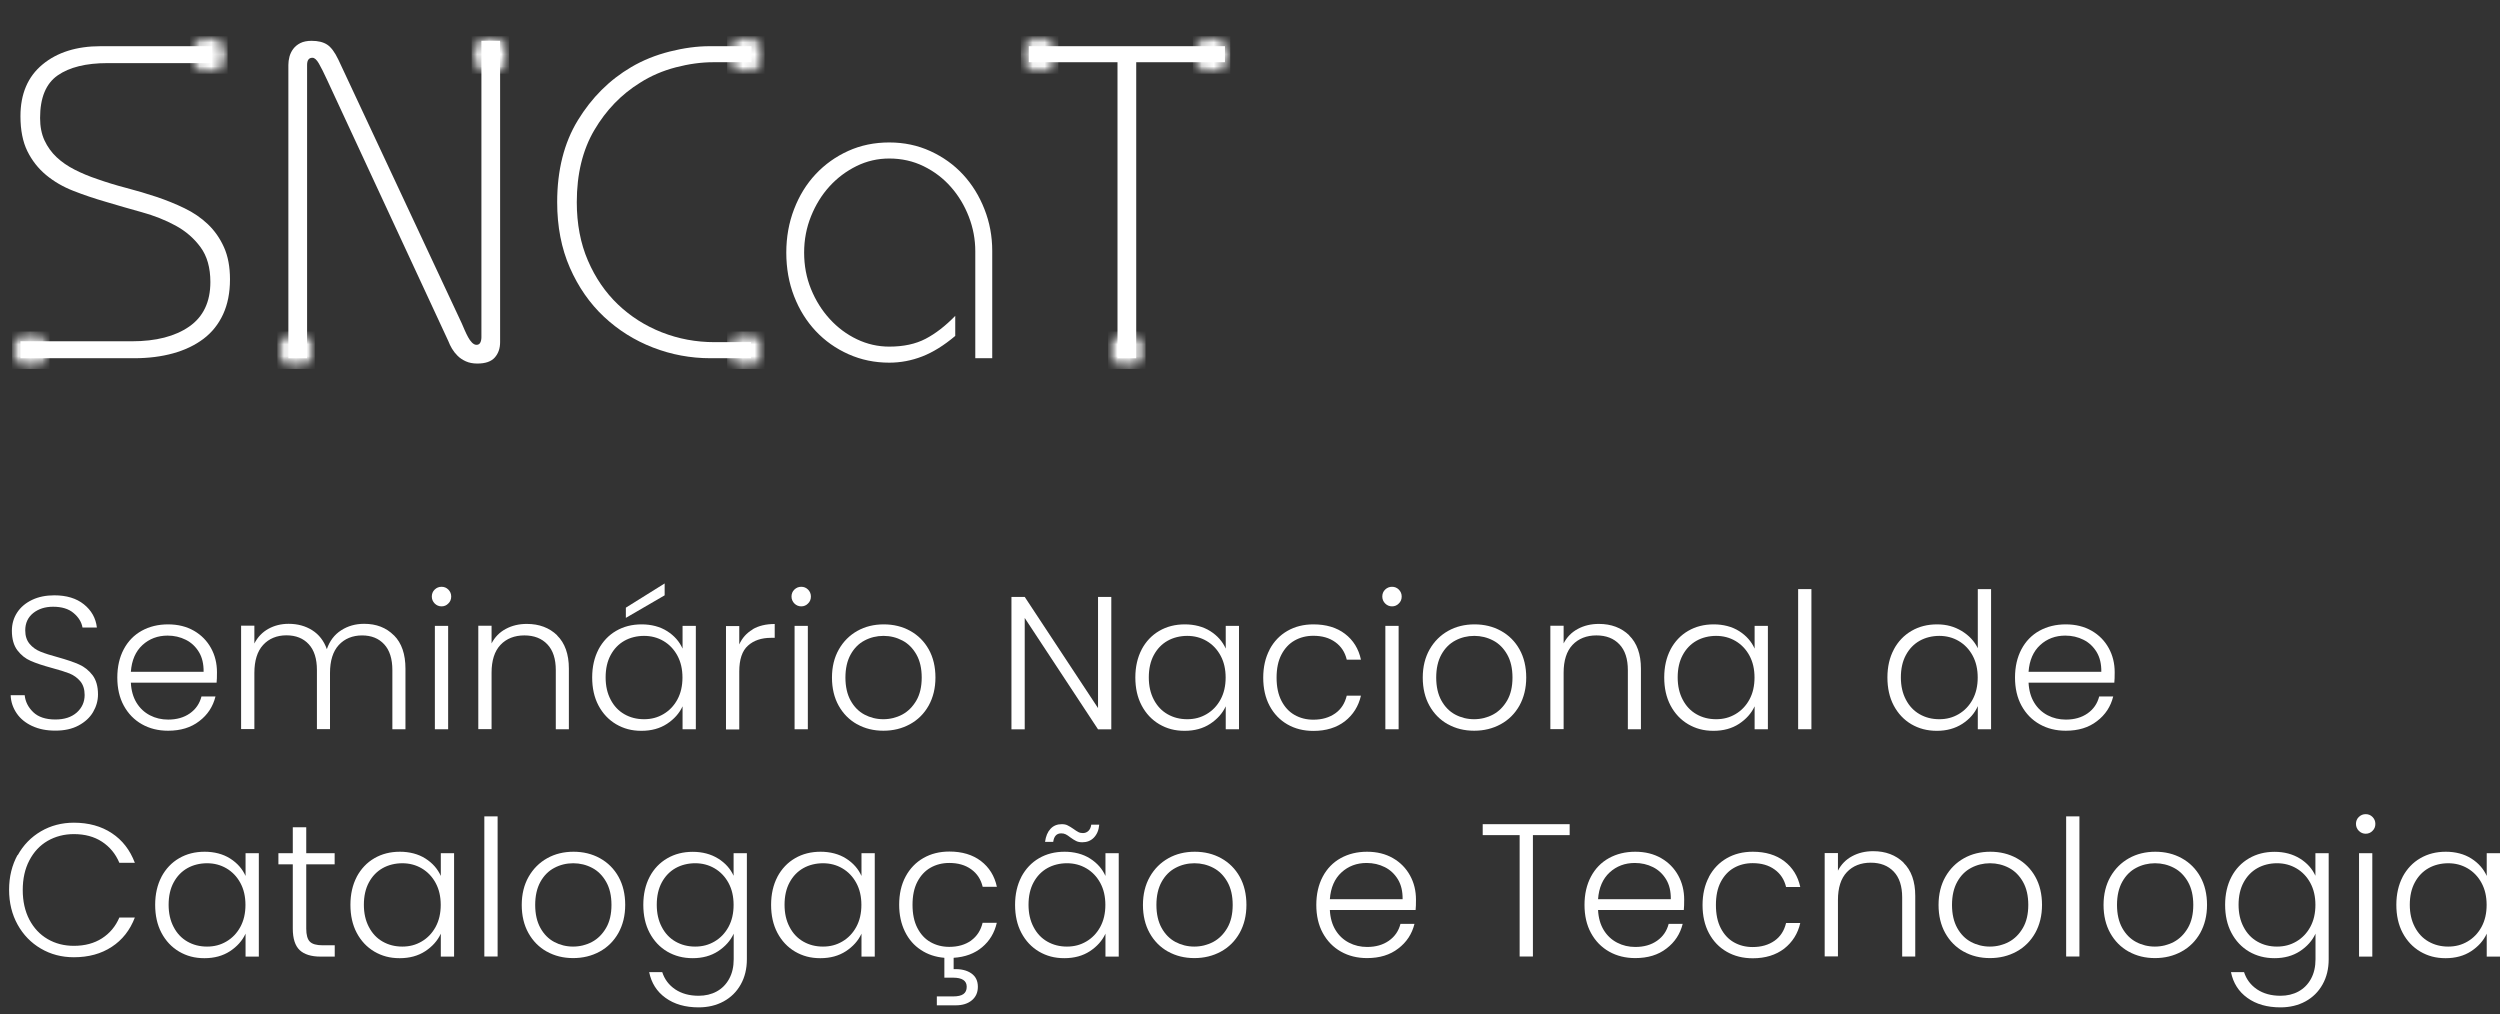 <svg width="207" height="84" viewBox="0 0 207 84" fill="none" xmlns="http://www.w3.org/2000/svg">
<rect x="0" y="0" width="207" height="84" fill="#333333" stroke="none"/>
<path d="M17.567 3.825V5.226H8.892C7.121 5.226 5.75 5.565 4.777 6.242C3.804 6.918 3.319 8.093 3.319 9.767C3.319 10.481 3.441 11.102 3.687 11.63C3.934 12.159 4.267 12.621 4.686 13.015C5.104 13.409 5.602 13.753 6.18 14.047C6.758 14.342 7.379 14.601 8.043 14.823C8.806 15.094 9.612 15.34 10.46 15.562C11.309 15.783 12.139 16.029 12.951 16.299C13.764 16.571 14.54 16.885 15.277 17.242C16.015 17.598 16.662 18.041 17.216 18.569C17.77 19.098 18.213 19.732 18.545 20.47C18.877 21.209 19.043 22.095 19.043 23.128C19.043 24.235 18.852 25.201 18.471 26.026C18.09 26.85 17.549 27.527 16.847 28.057C16.146 28.585 15.309 28.985 14.336 29.256C13.365 29.526 12.289 29.661 11.108 29.661H1.694V28.258H10.923C12.916 28.258 14.496 27.852 15.666 27.04C16.834 26.229 17.419 24.998 17.419 23.35C17.419 22.169 17.148 21.209 16.606 20.47C16.066 19.732 15.376 19.135 14.54 18.681C13.703 18.225 12.773 17.856 11.752 17.573C10.731 17.29 9.729 17.001 8.745 16.706C7.809 16.435 6.917 16.134 6.069 15.801C5.22 15.469 4.469 15.033 3.817 14.492C3.166 13.95 2.649 13.292 2.266 12.517C1.885 11.742 1.694 10.776 1.694 9.62C1.694 7.773 2.303 6.346 3.522 5.337C4.74 4.329 6.346 3.825 8.338 3.825H17.567Z" fill="white"/>
<path d="M38.236 26.78C38.309 26.954 38.389 27.138 38.475 27.334C38.561 27.531 38.654 27.722 38.752 27.906C38.851 28.091 38.961 28.245 39.083 28.369C39.206 28.491 39.33 28.552 39.454 28.552C39.601 28.552 39.705 28.491 39.767 28.369C39.829 28.245 39.861 28.097 39.861 27.924V3.38H41.409V28.331C41.409 28.848 41.261 29.273 40.966 29.604C40.671 29.936 40.192 30.102 39.528 30.102C39.158 30.102 38.838 30.04 38.567 29.917C38.297 29.795 38.07 29.642 37.886 29.457C37.701 29.273 37.547 29.076 37.423 28.867C37.299 28.657 37.201 28.454 37.128 28.257L27.089 6.628C26.818 6.038 26.59 5.584 26.405 5.263C26.221 4.943 26.042 4.783 25.872 4.783C25.575 4.783 25.427 4.981 25.427 5.375V29.66H23.877V5.375C23.877 5.153 23.907 4.925 23.968 4.691C24.031 4.458 24.136 4.242 24.283 4.046C24.431 3.849 24.627 3.689 24.873 3.565C25.12 3.442 25.428 3.38 25.798 3.38C26.338 3.38 26.768 3.485 27.089 3.695C27.409 3.904 27.717 4.315 28.012 4.93L38.236 26.78Z" fill="white"/>
<path d="M62.225 3.825V5.152H59.053C58.069 5.152 57.035 5.294 55.952 5.576C54.87 5.86 53.885 6.284 52.999 6.85C51.449 7.81 50.187 9.115 49.215 10.764C48.244 12.412 47.758 14.405 47.758 16.742C47.758 18.538 48.065 20.15 48.681 21.578C49.296 23.005 50.126 24.216 51.172 25.213C52.217 26.209 53.429 26.979 54.806 27.52C56.185 28.061 57.637 28.331 59.163 28.331H62.19V29.661H58.83C57.181 29.661 55.594 29.366 54.069 28.776C52.544 28.185 51.191 27.336 50.01 26.229C48.829 25.121 47.888 23.767 47.186 22.168C46.485 20.568 46.134 18.76 46.134 16.742C46.134 14.085 46.706 11.822 47.85 9.953C48.994 8.082 50.464 6.617 52.262 5.559C53.221 4.993 54.284 4.562 55.452 4.267C56.621 3.972 57.722 3.825 58.756 3.825H62.225Z" fill="white"/>
<path d="M82.157 29.66H80.754V20.803C80.754 19.819 80.575 18.865 80.218 17.943C79.862 17.02 79.37 16.202 78.741 15.488C78.114 14.773 77.364 14.201 76.49 13.77C75.617 13.34 74.663 13.125 73.63 13.125C72.671 13.125 71.767 13.334 70.918 13.752C70.069 14.171 69.324 14.731 68.684 15.432C68.045 16.134 67.535 16.958 67.154 17.905C66.772 18.852 66.582 19.855 66.582 20.912C66.582 21.995 66.772 23.004 67.154 23.939C67.535 24.875 68.051 25.699 68.702 26.412C69.354 27.126 70.105 27.686 70.954 28.092C71.803 28.497 72.695 28.7 73.63 28.7C74.811 28.7 75.813 28.485 76.637 28.054C77.462 27.624 78.281 26.99 79.094 26.153V27.815C78.159 28.603 77.248 29.169 76.362 29.513C75.476 29.857 74.565 30.029 73.63 30.029C72.425 30.029 71.299 29.795 70.252 29.327C69.207 28.86 68.303 28.221 67.54 27.409C66.777 26.597 66.181 25.638 65.751 24.531C65.32 23.423 65.105 22.217 65.105 20.912C65.105 19.633 65.32 18.434 65.751 17.316C66.181 16.196 66.777 15.23 67.54 14.418C68.303 13.605 69.201 12.965 70.234 12.497C71.268 12.029 72.4 11.795 73.63 11.795C74.86 11.795 75.998 12.036 77.043 12.517C78.09 12.997 78.989 13.642 79.74 14.454C80.49 15.266 81.081 16.22 81.511 17.316C81.942 18.41 82.157 19.56 82.157 20.765V29.66Z" fill="white"/>
<path d="M101.425 3.825V5.152H94.079V29.661H92.529V5.152H85.184V3.825H101.425Z" fill="white"/>
<mask id="mask0_517_2627" style="mask-type:luminance" maskUnits="userSpaceOnUse" x="15" y="3" width="4" height="4">
<path d="M15.744 3H18.846V6.102H15.744V3Z" fill="white"/>
</mask>
<g mask="url(#mask0_517_2627)">
<mask id="mask1_517_2627" style="mask-type:luminance" maskUnits="userSpaceOnUse" x="15" y="3" width="4" height="4">
<path d="M17.295 3C16.439 3 15.744 3.695 15.744 4.551C15.744 5.408 16.439 6.102 17.295 6.102C18.151 6.102 18.846 5.408 18.846 4.551C18.846 3.695 18.151 3 17.295 3Z" fill="white"/>
</mask>
<g mask="url(#mask1_517_2627)">
<path d="M15.744 3H18.846V6.102H15.744V3Z" fill="white"/>
</g>
</g>
<mask id="mask2_517_2627" style="mask-type:luminance" maskUnits="userSpaceOnUse" x="1" y="27" width="4" height="4">
<path d="M1 27.449H4.102V30.551H1V27.449Z" fill="white"/>
</mask>
<g mask="url(#mask2_517_2627)">
<mask id="mask3_517_2627" style="mask-type:luminance" maskUnits="userSpaceOnUse" x="1" y="27" width="4" height="4">
<path d="M2.551 27.449C1.694 27.449 1 28.144 1 29C1 29.857 1.694 30.551 2.551 30.551C3.408 30.551 4.102 29.857 4.102 29C4.102 28.144 3.408 27.449 2.551 27.449Z" fill="white"/>
</mask>
<g mask="url(#mask3_517_2627)">
<path d="M1 27.449H4.102V30.551H1V27.449Z" fill="white"/>
</g>
</g>
<mask id="mask4_517_2627" style="mask-type:luminance" maskUnits="userSpaceOnUse" x="39" y="3" width="4" height="4">
<path d="M39.053 3H42.154V6.102H39.053V3Z" fill="white"/>
</mask>
<g mask="url(#mask4_517_2627)">
<mask id="mask5_517_2627" style="mask-type:luminance" maskUnits="userSpaceOnUse" x="39" y="3" width="4" height="4">
<path d="M40.603 3C39.747 3 39.053 3.695 39.053 4.551C39.053 5.408 39.747 6.102 40.603 6.102C41.46 6.102 42.154 5.408 42.154 4.551C42.154 3.695 41.46 3 40.603 3Z" fill="white"/>
</mask>
<g mask="url(#mask5_517_2627)">
<path d="M39.053 3H42.154V6.102H39.053V3Z" fill="white"/>
</g>
</g>
<mask id="mask6_517_2627" style="mask-type:luminance" maskUnits="userSpaceOnUse" x="22" y="27" width="5" height="4">
<path d="M22.964 27.449H26.066V30.551H22.964V27.449Z" fill="white"/>
</mask>
<g mask="url(#mask6_517_2627)">
<mask id="mask7_517_2627" style="mask-type:luminance" maskUnits="userSpaceOnUse" x="22" y="27" width="5" height="4">
<path d="M24.515 27.449C23.659 27.449 22.964 28.144 22.964 29C22.964 29.857 23.659 30.551 24.515 30.551C25.372 30.551 26.066 29.857 26.066 29C26.066 28.144 25.372 27.449 24.515 27.449Z" fill="white"/>
</mask>
<g mask="url(#mask7_517_2627)">
<path d="M22.964 27.449H26.066V30.551H22.964V27.449Z" fill="white"/>
</g>
</g>
<mask id="mask8_517_2627" style="mask-type:luminance" maskUnits="userSpaceOnUse" x="60" y="3" width="4" height="4">
<path d="M60.208 3H63.309V6.102H60.208V3Z" fill="white"/>
</mask>
<g mask="url(#mask8_517_2627)">
<mask id="mask9_517_2627" style="mask-type:luminance" maskUnits="userSpaceOnUse" x="60" y="3" width="4" height="4">
<path d="M61.758 3C60.902 3 60.208 3.695 60.208 4.551C60.208 5.408 60.902 6.102 61.758 6.102C62.615 6.102 63.309 5.408 63.309 4.551C63.309 3.695 62.615 3 61.758 3Z" fill="white"/>
</mask>
<g mask="url(#mask9_517_2627)">
<path d="M60.208 3H63.309V6.102H60.208V3Z" fill="white"/>
</g>
</g>
<mask id="mask10_517_2627" style="mask-type:luminance" maskUnits="userSpaceOnUse" x="60" y="27" width="4" height="4">
<path d="M60.208 27.449H63.309V30.551H60.208V27.449Z" fill="white"/>
</mask>
<g mask="url(#mask10_517_2627)">
<mask id="mask11_517_2627" style="mask-type:luminance" maskUnits="userSpaceOnUse" x="60" y="27" width="4" height="4">
<path d="M61.758 27.449C60.902 27.449 60.208 28.144 60.208 29C60.208 29.857 60.902 30.551 61.758 30.551C62.615 30.551 63.309 29.857 63.309 29C63.309 28.144 62.615 27.449 61.758 27.449Z" fill="white"/>
</mask>
<g mask="url(#mask11_517_2627)">
<path d="M60.208 27.449H63.309V30.551H60.208V27.449Z" fill="white"/>
</g>
</g>
<mask id="mask12_517_2627" style="mask-type:luminance" maskUnits="userSpaceOnUse" x="91" y="27" width="4" height="4">
<path d="M91.75 27.449H94.852V30.551H91.75V27.449Z" fill="white"/>
</mask>
<g mask="url(#mask12_517_2627)">
<mask id="mask13_517_2627" style="mask-type:luminance" maskUnits="userSpaceOnUse" x="91" y="27" width="4" height="4">
<path d="M93.301 27.449C92.445 27.449 91.75 28.144 91.75 29C91.75 29.857 92.445 30.551 93.301 30.551C94.158 30.551 94.852 29.857 94.852 29C94.852 28.144 94.158 27.449 93.301 27.449Z" fill="white"/>
</mask>
<g mask="url(#mask13_517_2627)">
<path d="M91.75 27.449H94.852V30.551H91.75V27.449Z" fill="white"/>
</g>
</g>
<mask id="mask14_517_2627" style="mask-type:luminance" maskUnits="userSpaceOnUse" x="84" y="3" width="4" height="4">
<path d="M84.53 3H87.632V6.102H84.53V3Z" fill="white"/>
</mask>
<g mask="url(#mask14_517_2627)">
<mask id="mask15_517_2627" style="mask-type:luminance" maskUnits="userSpaceOnUse" x="84" y="3" width="4" height="4">
<path d="M86.081 3C85.224 3 84.53 3.695 84.53 4.551C84.53 5.408 85.224 6.102 86.081 6.102C86.937 6.102 87.632 5.408 87.632 4.551C87.632 3.695 86.937 3 86.081 3Z" fill="white"/>
</mask>
<g mask="url(#mask15_517_2627)">
<path d="M84.53 3H87.632V6.102H84.53V3Z" fill="white"/>
</g>
</g>
<mask id="mask16_517_2627" style="mask-type:luminance" maskUnits="userSpaceOnUse" x="98" y="3" width="4" height="4">
<path d="M98.767 3H101.869V6.102H98.767V3Z" fill="white"/>
</mask>
<g mask="url(#mask16_517_2627)">
<mask id="mask17_517_2627" style="mask-type:luminance" maskUnits="userSpaceOnUse" x="98" y="3" width="4" height="4">
<path d="M100.318 3C99.461 3 98.767 3.695 98.767 4.551C98.767 5.408 99.461 6.102 100.318 6.102C101.175 6.102 101.869 5.408 101.869 4.551C101.869 3.695 101.175 3 100.318 3Z" fill="white"/>
</mask>
<g mask="url(#mask17_517_2627)">
<path d="M98.767 3H101.869V6.102H98.767V3Z" fill="white"/>
</g>
</g>
<path d="M2.674 60.12C2.128 59.866 1.691 59.52 1.383 59.067C1.076 58.613 0.899 58.114 0.884 57.561H2.044C2.098 58.091 2.328 58.56 2.751 58.967C3.166 59.367 3.781 59.574 4.587 59.574C5.333 59.574 5.917 59.382 6.355 58.998C6.785 58.613 7.008 58.129 7.008 57.545C7.008 57.077 6.885 56.692 6.647 56.408C6.409 56.124 6.109 55.909 5.755 55.763C5.402 55.624 4.91 55.471 4.28 55.302C3.55 55.102 2.966 54.91 2.536 54.718C2.105 54.533 1.744 54.241 1.437 53.842C1.137 53.442 0.984 52.904 0.984 52.228C0.984 51.667 1.13 51.16 1.422 50.714C1.714 50.269 2.128 49.923 2.659 49.669C3.189 49.416 3.804 49.293 4.495 49.293C5.509 49.293 6.324 49.539 6.946 50.038C7.569 50.538 7.93 51.175 8.022 51.959H6.831C6.754 51.513 6.508 51.106 6.093 50.76C5.679 50.407 5.11 50.238 4.395 50.238C3.734 50.238 3.189 50.415 2.751 50.76C2.313 51.114 2.09 51.59 2.09 52.197C2.09 52.658 2.213 53.027 2.451 53.312C2.689 53.596 2.989 53.811 3.35 53.957C3.711 54.103 4.203 54.264 4.818 54.426C5.525 54.625 6.101 54.818 6.547 55.017C6.985 55.209 7.354 55.509 7.661 55.901C7.961 56.301 8.114 56.831 8.114 57.499C8.114 58.014 7.976 58.498 7.707 58.959C7.438 59.42 7.031 59.789 6.501 60.073C5.971 60.358 5.333 60.496 4.587 60.496C3.842 60.496 3.227 60.373 2.682 60.12H2.674Z" fill="white"/>
<path d="M17.942 56.524H10.835C10.865 57.169 11.027 57.73 11.303 58.183C11.58 58.637 11.956 58.99 12.417 59.228C12.878 59.467 13.378 59.582 13.924 59.582C14.63 59.582 15.23 59.413 15.722 59.067C16.213 58.721 16.528 58.26 16.682 57.669H17.842C17.635 58.506 17.189 59.19 16.498 59.712C15.814 60.243 14.953 60.504 13.916 60.504C13.109 60.504 12.387 60.327 11.749 59.966C11.111 59.605 10.612 59.09 10.251 58.429C9.889 57.768 9.713 56.985 9.713 56.101C9.713 55.217 9.889 54.434 10.243 53.765C10.596 53.096 11.096 52.582 11.733 52.228C12.371 51.875 13.101 51.698 13.916 51.698C14.73 51.698 15.445 51.875 16.06 52.228C16.674 52.582 17.143 53.066 17.474 53.665C17.804 54.264 17.965 54.933 17.965 55.663C17.965 56.039 17.958 56.324 17.934 56.524H17.942ZM16.475 53.995C16.206 53.55 15.845 53.204 15.383 52.974C14.922 52.743 14.423 52.628 13.877 52.628C13.063 52.628 12.364 52.889 11.795 53.411C11.226 53.934 10.904 54.672 10.835 55.624H16.859C16.866 54.987 16.744 54.441 16.475 53.995Z" fill="white"/>
<path d="M32.626 52.613C33.257 53.243 33.572 54.165 33.572 55.364V60.381H32.488V55.486C32.488 54.557 32.265 53.842 31.812 53.35C31.358 52.858 30.752 52.613 29.975 52.613C29.199 52.613 28.531 52.882 28.047 53.412C27.563 53.942 27.324 54.718 27.324 55.732V60.373H26.241V55.479C26.241 54.549 26.018 53.834 25.565 53.343C25.111 52.851 24.497 52.605 23.713 52.605C22.929 52.605 22.268 52.874 21.784 53.404C21.3 53.934 21.062 54.71 21.062 55.725V60.366H19.963V51.806H21.062V53.281C21.331 52.751 21.723 52.344 22.222 52.067C22.722 51.79 23.283 51.652 23.897 51.652C24.643 51.652 25.288 51.829 25.849 52.182C26.41 52.536 26.817 53.058 27.063 53.75C27.294 53.074 27.686 52.551 28.247 52.19C28.807 51.829 29.438 51.652 30.152 51.652C31.159 51.652 31.973 51.967 32.603 52.597L32.626 52.613Z" fill="white"/>
<path d="M35.992 49.969C35.838 49.815 35.754 49.616 35.754 49.393C35.754 49.17 35.831 48.97 35.992 48.816C36.153 48.663 36.338 48.586 36.561 48.586C36.783 48.586 36.968 48.663 37.121 48.816C37.275 48.97 37.36 49.162 37.36 49.393C37.36 49.623 37.283 49.815 37.121 49.969C36.968 50.13 36.776 50.207 36.561 50.207C36.345 50.207 36.153 50.13 35.992 49.969ZM37.106 51.821V60.381H36.007V51.821H37.106Z" fill="white"/>
<path d="M46.127 52.612C46.773 53.243 47.103 54.165 47.103 55.363V60.381H46.02V55.486C46.02 54.556 45.789 53.842 45.32 53.35C44.852 52.858 44.222 52.612 43.415 52.612C42.608 52.612 41.932 52.874 41.44 53.396C40.948 53.919 40.702 54.687 40.702 55.702V60.373H39.603V51.813H40.702V53.273C40.971 52.751 41.363 52.351 41.878 52.075C42.393 51.798 42.969 51.66 43.622 51.66C44.644 51.66 45.482 51.975 46.135 52.605L46.127 52.612Z" fill="white"/>
<path d="M49.554 53.773C49.908 53.112 50.392 52.597 51.014 52.236C51.637 51.875 52.336 51.698 53.127 51.698C53.919 51.698 54.649 51.882 55.24 52.259C55.832 52.635 56.255 53.12 56.516 53.703V51.821H57.615V60.381H56.516V58.483C56.247 59.067 55.809 59.551 55.225 59.935C54.633 60.319 53.934 60.512 53.112 60.512C52.29 60.512 51.637 60.327 51.014 59.966C50.392 59.597 49.908 59.082 49.554 58.414C49.201 57.745 49.032 56.969 49.032 56.093C49.032 55.217 49.209 54.441 49.554 53.78V53.773ZM56.086 54.28C55.801 53.757 55.417 53.358 54.933 53.073C54.449 52.789 53.911 52.651 53.327 52.651C52.743 52.651 52.175 52.789 51.698 53.058C51.222 53.327 50.837 53.727 50.561 54.241C50.284 54.756 50.146 55.371 50.146 56.086C50.146 56.8 50.284 57.4 50.561 57.93C50.837 58.46 51.214 58.859 51.698 59.136C52.182 59.413 52.72 59.551 53.327 59.551C53.934 59.551 54.449 59.413 54.933 59.128C55.417 58.844 55.801 58.445 56.086 57.922C56.37 57.4 56.508 56.792 56.508 56.101C56.508 55.409 56.37 54.802 56.086 54.28ZM55.033 49.293L51.821 51.16V50.315L55.033 48.309V49.301V49.293Z" fill="white"/>
<path d="M62.318 52.105C62.817 51.813 63.424 51.667 64.146 51.667V52.812H63.847C63.047 52.812 62.41 53.028 61.933 53.458C61.449 53.888 61.211 54.603 61.211 55.609V60.397H60.112V51.837H61.211V53.358C61.449 52.828 61.818 52.413 62.318 52.121V52.105Z" fill="white"/>
<path d="M65.775 49.969C65.622 49.815 65.537 49.616 65.537 49.393C65.537 49.17 65.614 48.97 65.775 48.816C65.937 48.663 66.121 48.586 66.344 48.586C66.567 48.586 66.751 48.663 66.905 48.816C67.058 48.97 67.143 49.162 67.143 49.393C67.143 49.623 67.066 49.815 66.905 49.969C66.751 50.13 66.559 50.207 66.344 50.207C66.129 50.207 65.937 50.13 65.775 49.969ZM66.889 51.821V60.381H65.791V51.821H66.889Z" fill="white"/>
<path d="M70.962 59.966C70.317 59.605 69.809 59.09 69.441 58.429C69.072 57.768 68.887 56.985 68.887 56.101C68.887 55.217 69.079 54.434 69.456 53.773C69.832 53.112 70.347 52.597 70.993 52.236C71.638 51.875 72.368 51.698 73.175 51.698C73.982 51.698 74.712 51.875 75.365 52.236C76.018 52.597 76.533 53.112 76.902 53.773C77.271 54.434 77.455 55.217 77.455 56.101C77.455 56.985 77.263 57.753 76.894 58.422C76.518 59.09 76.003 59.605 75.342 59.966C74.681 60.327 73.951 60.504 73.144 60.504C72.338 60.504 71.615 60.327 70.97 59.966H70.962ZM74.704 59.167C75.18 58.913 75.572 58.521 75.872 58.007C76.172 57.492 76.318 56.854 76.318 56.101C76.318 55.348 76.172 54.71 75.88 54.195C75.588 53.681 75.204 53.289 74.719 53.035C74.235 52.781 73.713 52.651 73.152 52.651C72.591 52.651 72.061 52.781 71.584 53.035C71.1 53.289 70.716 53.681 70.432 54.195C70.147 54.71 70.001 55.348 70.001 56.101C70.001 56.854 70.147 57.492 70.432 58.007C70.716 58.521 71.1 58.913 71.577 59.167C72.053 59.42 72.576 59.551 73.137 59.551C73.698 59.551 74.228 59.42 74.704 59.167Z" fill="white"/>
<path d="M92.016 60.389H90.917L84.847 51.168V60.389H83.748V49.424H84.847L90.917 58.629V49.424H92.016V60.389Z" fill="white"/>
<path d="M94.529 53.773C94.882 53.112 95.367 52.597 95.989 52.236C96.611 51.875 97.311 51.698 98.102 51.698C98.894 51.698 99.623 51.882 100.215 52.259C100.807 52.636 101.229 53.12 101.491 53.703V51.821H102.589V60.381H101.491V58.483C101.222 59.067 100.784 59.551 100.2 59.935C99.608 60.319 98.909 60.512 98.087 60.512C97.264 60.512 96.611 60.327 95.989 59.966C95.367 59.597 94.882 59.082 94.529 58.414C94.175 57.745 94.006 56.969 94.006 56.093C94.006 55.217 94.183 54.441 94.529 53.78V53.773ZM101.06 54.28C100.776 53.757 100.392 53.358 99.908 53.073C99.424 52.789 98.886 52.651 98.302 52.651C97.718 52.651 97.149 52.789 96.673 53.058C96.196 53.327 95.812 53.727 95.535 54.241C95.259 54.756 95.121 55.371 95.121 56.086C95.121 56.8 95.259 57.4 95.535 57.93C95.812 58.46 96.189 58.859 96.673 59.136C97.157 59.413 97.695 59.551 98.302 59.551C98.909 59.551 99.424 59.413 99.908 59.128C100.392 58.844 100.776 58.445 101.06 57.922C101.345 57.4 101.483 56.792 101.483 56.101C101.483 55.409 101.345 54.802 101.06 54.28Z" fill="white"/>
<path d="M105.125 53.773C105.479 53.112 105.97 52.597 106.6 52.236C107.231 51.875 107.945 51.698 108.752 51.698C109.805 51.698 110.681 51.959 111.365 52.482C112.048 53.004 112.494 53.719 112.686 54.618H111.511C111.365 54.003 111.05 53.519 110.558 53.166C110.066 52.812 109.467 52.643 108.744 52.643C108.168 52.643 107.653 52.774 107.192 53.035C106.731 53.296 106.37 53.688 106.101 54.203C105.832 54.718 105.701 55.356 105.701 56.109C105.701 56.862 105.832 57.499 106.101 58.022C106.37 58.544 106.731 58.936 107.192 59.198C107.653 59.459 108.168 59.59 108.744 59.59C109.467 59.59 110.066 59.413 110.558 59.067C111.05 58.721 111.357 58.229 111.511 57.599H112.686C112.486 58.475 112.041 59.182 111.357 59.72C110.665 60.25 109.797 60.519 108.752 60.519C107.945 60.519 107.231 60.343 106.6 59.981C105.97 59.62 105.479 59.105 105.125 58.445C104.772 57.784 104.595 57 104.595 56.116C104.595 55.233 104.772 54.449 105.125 53.788V53.773Z" fill="white"/>
<path d="M114.692 49.969C114.538 49.815 114.454 49.616 114.454 49.393C114.454 49.17 114.53 48.97 114.692 48.816C114.853 48.663 115.038 48.586 115.26 48.586C115.483 48.586 115.668 48.663 115.821 48.816C115.975 48.97 116.06 49.162 116.06 49.393C116.06 49.623 115.983 49.815 115.821 49.969C115.668 50.13 115.476 50.207 115.26 50.207C115.045 50.207 114.853 50.13 114.692 49.969ZM115.806 51.821V60.381H114.707V51.821H115.806Z" fill="white"/>
<path d="M119.879 59.966C119.233 59.605 118.726 59.09 118.357 58.429C117.988 57.768 117.804 56.985 117.804 56.101C117.804 55.217 117.996 54.434 118.372 53.773C118.749 53.112 119.264 52.597 119.909 52.236C120.555 51.875 121.285 51.698 122.092 51.698C122.898 51.698 123.628 51.875 124.281 52.236C124.935 52.597 125.449 53.112 125.818 53.773C126.187 54.434 126.372 55.217 126.372 56.101C126.372 56.985 126.179 57.753 125.811 58.422C125.434 59.09 124.919 59.605 124.258 59.966C123.598 60.327 122.868 60.504 122.061 60.504C121.254 60.504 120.532 60.327 119.886 59.966H119.879ZM123.621 59.167C124.097 58.913 124.489 58.521 124.789 58.007C125.088 57.492 125.234 56.854 125.234 56.101C125.234 55.348 125.088 54.71 124.796 54.195C124.504 53.681 124.12 53.289 123.636 53.035C123.152 52.781 122.629 52.651 122.068 52.651C121.508 52.651 120.977 52.781 120.501 53.035C120.017 53.289 119.633 53.681 119.348 54.195C119.064 54.71 118.918 55.348 118.918 56.101C118.918 56.854 119.064 57.492 119.348 58.007C119.633 58.521 120.017 58.913 120.493 59.167C120.97 59.42 121.492 59.551 122.053 59.551C122.614 59.551 123.144 59.42 123.621 59.167Z" fill="white"/>
<path d="M134.893 52.612C135.539 53.243 135.869 54.165 135.869 55.363V60.381H134.786V55.486C134.786 54.556 134.555 53.842 134.086 53.35C133.618 52.858 132.987 52.612 132.181 52.612C131.374 52.612 130.698 52.874 130.206 53.396C129.714 53.919 129.468 54.687 129.468 55.702V60.373H128.369V51.813H129.468V53.273C129.737 52.751 130.129 52.351 130.644 52.075C131.159 51.798 131.735 51.66 132.388 51.66C133.41 51.66 134.248 51.975 134.901 52.605L134.893 52.612Z" fill="white"/>
<path d="M138.32 53.773C138.674 53.112 139.158 52.597 139.78 52.236C140.403 51.875 141.102 51.698 141.893 51.698C142.685 51.698 143.415 51.882 144.006 52.259C144.598 52.636 145.021 53.12 145.282 53.703V51.821H146.381V60.381H145.282V58.483C145.013 59.067 144.575 59.551 143.991 59.935C143.399 60.319 142.7 60.512 141.878 60.512C141.056 60.512 140.403 60.327 139.78 59.966C139.158 59.597 138.674 59.082 138.32 58.414C137.967 57.745 137.798 56.969 137.798 56.093C137.798 55.217 137.974 54.441 138.32 53.78V53.773ZM144.852 54.28C144.567 53.757 144.183 53.358 143.699 53.073C143.215 52.789 142.677 52.651 142.093 52.651C141.509 52.651 140.94 52.789 140.464 53.058C139.988 53.327 139.603 53.727 139.327 54.241C139.05 54.756 138.912 55.371 138.912 56.086C138.912 56.8 139.05 57.4 139.327 57.93C139.603 58.46 139.98 58.859 140.464 59.136C140.948 59.413 141.486 59.551 142.093 59.551C142.7 59.551 143.215 59.413 143.699 59.128C144.183 58.844 144.567 58.445 144.852 57.922C145.136 57.4 145.274 56.792 145.274 56.101C145.274 55.409 145.136 54.802 144.852 54.28Z" fill="white"/>
<path d="M149.985 48.778V60.381H148.886V48.778H149.985Z" fill="white"/>
<path d="M156.808 53.773C157.161 53.112 157.653 52.597 158.276 52.236C158.898 51.875 159.597 51.698 160.389 51.698C161.18 51.698 161.818 51.882 162.425 52.244C163.032 52.612 163.478 53.089 163.762 53.673V48.778H164.861V60.381H163.762V58.468C163.501 59.067 163.07 59.551 162.479 59.935C161.879 60.319 161.18 60.512 160.373 60.512C159.567 60.512 158.883 60.327 158.26 59.966C157.638 59.597 157.154 59.082 156.8 58.414C156.447 57.745 156.278 56.969 156.278 56.093C156.278 55.217 156.454 54.441 156.808 53.78V53.773ZM163.332 54.28C163.047 53.757 162.663 53.358 162.179 53.073C161.695 52.789 161.157 52.651 160.573 52.651C159.989 52.651 159.421 52.789 158.944 53.058C158.468 53.327 158.083 53.727 157.807 54.241C157.53 54.756 157.392 55.371 157.392 56.086C157.392 56.8 157.53 57.4 157.807 57.93C158.083 58.46 158.46 58.859 158.944 59.136C159.428 59.413 159.966 59.551 160.573 59.551C161.18 59.551 161.695 59.413 162.179 59.129C162.663 58.844 163.047 58.445 163.332 57.922C163.616 57.4 163.754 56.792 163.754 56.101C163.754 55.409 163.616 54.802 163.332 54.28Z" fill="white"/>
<path d="M175.073 56.524H167.965C167.996 57.169 168.157 57.73 168.434 58.183C168.71 58.637 169.087 58.99 169.548 59.228C170.009 59.467 170.509 59.582 171.054 59.582C171.761 59.582 172.36 59.413 172.852 59.067C173.344 58.721 173.659 58.26 173.813 57.669H174.973C174.765 58.506 174.32 59.19 173.628 59.712C172.944 60.243 172.084 60.504 171.046 60.504C170.24 60.504 169.517 60.327 168.88 59.966C168.242 59.605 167.742 59.09 167.381 58.429C167.02 57.768 166.843 56.985 166.843 56.101C166.843 55.217 167.02 54.434 167.373 53.765C167.727 53.096 168.226 52.582 168.864 52.228C169.502 51.875 170.232 51.698 171.046 51.698C171.861 51.698 172.576 51.875 173.19 52.228C173.805 52.582 174.274 53.066 174.604 53.665C174.935 54.264 175.096 54.933 175.096 55.663C175.096 56.039 175.088 56.324 175.065 56.524H175.073ZM173.605 53.995C173.336 53.55 172.975 53.204 172.514 52.974C172.053 52.743 171.554 52.628 171.008 52.628C170.193 52.628 169.494 52.889 168.926 53.411C168.357 53.934 168.034 54.672 167.965 55.624H173.989C173.997 54.987 173.874 54.441 173.605 53.995Z" fill="white"/>
<path d="M1.46 70.823C1.929 69.971 2.574 69.31 3.389 68.833C4.203 68.357 5.118 68.119 6.117 68.119C7.338 68.119 8.391 68.411 9.259 68.987C10.135 69.563 10.765 70.385 11.165 71.438H9.882C9.567 70.693 9.09 70.117 8.445 69.694C7.799 69.271 7.023 69.064 6.117 69.064C5.31 69.064 4.587 69.256 3.942 69.625C3.296 70.001 2.797 70.539 2.428 71.246C2.059 71.953 1.883 72.767 1.883 73.697C1.883 74.627 2.067 75.442 2.428 76.141C2.797 76.84 3.296 77.378 3.942 77.754C4.587 78.131 5.31 78.315 6.117 78.315C7.023 78.315 7.799 78.108 8.445 77.693C9.09 77.278 9.567 76.709 9.882 75.972H11.165C10.765 77.017 10.128 77.831 9.252 78.4C8.376 78.976 7.331 79.26 6.117 79.26C5.11 79.26 4.203 79.022 3.389 78.546C2.574 78.07 1.929 77.409 1.46 76.563C0.991 75.718 0.753 74.758 0.753 73.674C0.753 72.591 0.991 71.63 1.46 70.777V70.823Z" fill="white"/>
<path d="M13.37 72.599C13.724 71.938 14.208 71.423 14.83 71.062C15.453 70.701 16.152 70.524 16.943 70.524C17.735 70.524 18.465 70.708 19.056 71.085C19.648 71.461 20.071 71.945 20.332 72.529V70.647H21.431V79.207H20.332V77.309C20.063 77.893 19.625 78.377 19.041 78.761C18.449 79.145 17.75 79.338 16.928 79.338C16.106 79.338 15.453 79.153 14.83 78.792C14.208 78.423 13.724 77.908 13.37 77.24C13.017 76.571 12.848 75.795 12.848 74.919C12.848 74.043 13.024 73.267 13.37 72.606V72.599ZM19.902 73.106C19.617 72.583 19.233 72.184 18.749 71.899C18.265 71.615 17.727 71.477 17.143 71.477C16.559 71.477 15.991 71.615 15.514 71.884C15.038 72.153 14.653 72.552 14.377 73.067C14.1 73.582 13.962 74.197 13.962 74.912C13.962 75.626 14.1 76.225 14.377 76.756C14.653 77.286 15.03 77.685 15.514 77.962C15.998 78.239 16.536 78.377 17.143 78.377C17.75 78.377 18.265 78.239 18.749 77.954C19.233 77.67 19.617 77.27 19.902 76.748C20.186 76.225 20.324 75.618 20.324 74.927C20.324 74.235 20.186 73.628 19.902 73.106Z" fill="white"/>
<path d="M25.357 71.569V76.887C25.357 77.409 25.457 77.77 25.657 77.97C25.857 78.17 26.203 78.27 26.71 78.27H27.716V79.207H26.541C25.765 79.207 25.188 79.023 24.812 78.669C24.435 78.308 24.243 77.716 24.243 76.887V71.569H23.052V70.647H24.243V68.496H25.357V70.647H27.709V71.569H25.357Z" fill="white"/>
<path d="M29.537 72.599C29.891 71.938 30.375 71.423 30.997 71.062C31.62 70.701 32.319 70.524 33.111 70.524C33.902 70.524 34.632 70.708 35.224 71.085C35.815 71.461 36.238 71.945 36.499 72.529V70.647H37.598V79.207H36.499V77.309C36.23 77.893 35.792 78.377 35.208 78.761C34.617 79.145 33.917 79.338 33.095 79.338C32.273 79.338 31.62 79.153 30.997 78.792C30.375 78.423 29.891 77.908 29.537 77.24C29.184 76.571 29.015 75.795 29.015 74.919C29.015 74.043 29.192 73.267 29.537 72.606V72.599ZM36.069 73.106C35.785 72.583 35.4 72.184 34.916 71.899C34.432 71.615 33.894 71.477 33.31 71.477C32.726 71.477 32.158 71.615 31.681 71.884C31.205 72.153 30.821 72.552 30.544 73.067C30.267 73.582 30.129 74.197 30.129 74.912C30.129 75.626 30.267 76.225 30.544 76.756C30.821 77.286 31.197 77.685 31.681 77.962C32.165 78.239 32.703 78.377 33.31 78.377C33.917 78.377 34.432 78.239 34.916 77.954C35.4 77.67 35.785 77.27 36.069 76.748C36.353 76.225 36.492 75.618 36.492 74.927C36.492 74.235 36.353 73.628 36.069 73.106Z" fill="white"/>
<path d="M41.202 67.596V79.199H40.103V67.596H41.202Z" fill="white"/>
<path d="M45.274 78.792C44.629 78.431 44.122 77.916 43.753 77.255C43.384 76.594 43.2 75.811 43.2 74.927C43.2 74.043 43.392 73.259 43.768 72.599C44.145 71.938 44.66 71.423 45.305 71.062C45.95 70.701 46.68 70.524 47.487 70.524C48.294 70.524 49.024 70.701 49.677 71.062C50.33 71.423 50.845 71.938 51.214 72.599C51.583 73.259 51.767 74.043 51.767 74.927C51.767 75.811 51.575 76.579 51.206 77.247C50.83 77.916 50.315 78.431 49.654 78.792C48.993 79.153 48.263 79.33 47.456 79.33C46.65 79.33 45.927 79.153 45.282 78.792H45.274ZM49.016 77.993C49.493 77.739 49.885 77.347 50.184 76.832C50.484 76.318 50.63 75.68 50.63 74.927C50.63 74.174 50.484 73.536 50.192 73.021C49.9 72.506 49.516 72.115 49.032 71.861C48.548 71.607 48.025 71.477 47.464 71.477C46.903 71.477 46.373 71.607 45.897 71.861C45.413 72.115 45.028 72.506 44.744 73.021C44.46 73.536 44.314 74.174 44.314 74.927C44.314 75.68 44.46 76.318 44.744 76.832C45.028 77.347 45.413 77.739 45.889 77.993C46.365 78.246 46.888 78.377 47.449 78.377C48.01 78.377 48.54 78.246 49.016 77.993Z" fill="white"/>
<path d="M59.459 71.085C60.058 71.461 60.481 71.937 60.742 72.514V70.647H61.841V79.429C61.841 80.213 61.672 80.912 61.334 81.512C60.996 82.119 60.519 82.588 59.912 82.918C59.305 83.248 58.614 83.41 57.845 83.41C56.746 83.41 55.832 83.148 55.11 82.626C54.38 82.103 53.934 81.389 53.75 80.49H54.833C55.025 81.089 55.379 81.558 55.909 81.919C56.439 82.272 57.085 82.449 57.845 82.449C58.399 82.449 58.898 82.334 59.336 82.096C59.774 81.858 60.12 81.512 60.373 81.051C60.627 80.59 60.75 80.044 60.75 79.422V77.309C60.481 77.892 60.043 78.377 59.459 78.761C58.867 79.145 58.168 79.337 57.361 79.337C56.554 79.337 55.871 79.153 55.248 78.792C54.626 78.423 54.142 77.908 53.788 77.239C53.435 76.571 53.266 75.795 53.266 74.919C53.266 74.043 53.442 73.267 53.788 72.606C54.134 71.945 54.626 71.43 55.248 71.069C55.871 70.708 56.57 70.531 57.361 70.531C58.153 70.531 58.867 70.716 59.467 71.092L59.459 71.085ZM60.32 73.105C60.035 72.583 59.651 72.183 59.167 71.899C58.683 71.615 58.145 71.476 57.561 71.476C56.977 71.476 56.408 71.615 55.932 71.884C55.456 72.153 55.071 72.552 54.795 73.067C54.518 73.582 54.38 74.197 54.38 74.911C54.38 75.626 54.518 76.225 54.795 76.755C55.071 77.285 55.448 77.685 55.932 77.962C56.416 78.238 56.954 78.377 57.561 78.377C58.168 78.377 58.683 78.238 59.167 77.954C59.651 77.67 60.035 77.27 60.32 76.748C60.604 76.225 60.742 75.618 60.742 74.927C60.742 74.235 60.604 73.628 60.32 73.105Z" fill="white"/>
<path d="M64.369 72.599C64.723 71.938 65.207 71.423 65.829 71.062C66.451 70.701 67.151 70.524 67.942 70.524C68.734 70.524 69.464 70.708 70.055 71.085C70.647 71.461 71.07 71.945 71.331 72.529V70.647H72.43V79.207H71.331V77.309C71.062 77.893 70.624 78.377 70.04 78.761C69.448 79.145 68.749 79.338 67.927 79.338C67.105 79.338 66.451 79.153 65.829 78.792C65.207 78.423 64.723 77.908 64.369 77.24C64.016 76.571 63.847 75.795 63.847 74.919C63.847 74.043 64.023 73.267 64.369 72.606V72.599ZM70.9 73.106C70.616 72.583 70.232 72.184 69.748 71.899C69.264 71.615 68.726 71.477 68.142 71.477C67.558 71.477 66.989 71.615 66.513 71.884C66.037 72.153 65.652 72.552 65.376 73.067C65.099 73.582 64.961 74.197 64.961 74.912C64.961 75.626 65.099 76.225 65.376 76.756C65.652 77.286 66.029 77.685 66.513 77.962C66.997 78.239 67.535 78.377 68.142 78.377C68.749 78.377 69.264 78.239 69.748 77.954C70.232 77.67 70.616 77.27 70.9 76.748C71.185 76.225 71.323 75.618 71.323 74.927C71.323 74.235 71.185 73.628 70.9 73.106Z" fill="white"/>
<path d="M80.406 77.877C80.89 77.524 81.205 77.04 81.359 76.41H82.534C82.342 77.24 81.942 77.908 81.32 78.43C80.698 78.953 79.914 79.245 78.961 79.306V80.244C79.576 80.221 80.068 80.344 80.429 80.597C80.79 80.851 80.967 81.22 80.967 81.704C80.967 82.188 80.797 82.549 80.467 82.826C80.137 83.102 79.691 83.241 79.138 83.241H77.57V82.503H78.915C79.299 82.503 79.584 82.442 79.768 82.311C79.952 82.18 80.044 81.981 80.044 81.704C80.044 81.204 79.668 80.951 78.915 80.951H78.193V79.306C77.463 79.245 76.809 79.03 76.249 78.653C75.68 78.284 75.242 77.777 74.927 77.132C74.612 76.487 74.451 75.749 74.451 74.911C74.451 74.02 74.627 73.244 74.981 72.583C75.334 71.922 75.826 71.407 76.456 71.046C77.086 70.685 77.801 70.508 78.608 70.508C79.66 70.508 80.536 70.77 81.22 71.292C81.904 71.815 82.35 72.529 82.542 73.428H81.366C81.22 72.814 80.905 72.329 80.413 71.976C79.922 71.623 79.322 71.453 78.6 71.453C78.024 71.453 77.509 71.584 77.048 71.845C76.587 72.107 76.225 72.499 75.957 73.013C75.688 73.528 75.557 74.166 75.557 74.919C75.557 75.672 75.688 76.31 75.957 76.832C76.225 77.355 76.587 77.747 77.048 78.008C77.509 78.269 78.024 78.4 78.6 78.4C79.322 78.4 79.922 78.223 80.413 77.877H80.406Z" fill="white"/>
<path d="M84.57 72.598C84.924 71.938 85.408 71.423 86.03 71.061C86.653 70.7 87.352 70.524 88.144 70.524C88.935 70.524 89.665 70.708 90.257 71.085C90.848 71.461 91.271 71.945 91.532 72.529V70.647H92.631V79.207H91.532V77.309C91.263 77.893 90.825 78.377 90.241 78.761C89.65 79.145 88.95 79.337 88.128 79.337C87.306 79.337 86.653 79.153 86.03 78.792C85.408 78.423 84.924 77.908 84.57 77.239C84.217 76.571 84.048 75.795 84.048 74.919C84.048 74.043 84.225 73.267 84.57 72.606V72.598ZM91.102 73.105C90.817 72.583 90.433 72.183 89.949 71.899C89.465 71.615 88.927 71.476 88.343 71.476C87.759 71.476 87.191 71.615 86.714 71.884C86.238 72.153 85.854 72.552 85.577 73.067C85.3 73.582 85.162 74.197 85.162 74.911C85.162 75.626 85.3 76.225 85.577 76.755C85.854 77.286 86.23 77.685 86.714 77.962C87.198 78.238 87.736 78.377 88.343 78.377C88.95 78.377 89.465 78.238 89.949 77.954C90.433 77.67 90.817 77.27 91.102 76.748C91.386 76.225 91.524 75.618 91.524 74.927C91.524 74.235 91.386 73.628 91.102 73.105ZM86.991 68.618C87.229 68.364 87.536 68.242 87.913 68.242C88.105 68.242 88.266 68.272 88.397 68.341C88.535 68.41 88.697 68.503 88.881 68.633C89.035 68.749 89.173 68.833 89.288 68.895C89.404 68.956 89.527 68.979 89.665 68.979C89.842 68.979 89.995 68.918 90.118 68.802C90.241 68.687 90.326 68.51 90.356 68.28H91.017C90.979 68.741 90.825 69.094 90.572 69.356C90.318 69.617 89.995 69.74 89.619 69.74C89.419 69.74 89.25 69.709 89.112 69.64C88.973 69.571 88.804 69.471 88.62 69.333C88.474 69.217 88.343 69.133 88.236 69.079C88.128 69.025 88.005 69.002 87.867 69.002C87.49 69.002 87.267 69.24 87.206 69.709H86.53C86.591 69.24 86.745 68.879 86.983 68.626L86.991 68.618Z" fill="white"/>
<path d="M96.711 78.792C96.066 78.431 95.559 77.916 95.19 77.255C94.821 76.594 94.636 75.811 94.636 74.927C94.636 74.043 94.829 73.259 95.205 72.599C95.582 71.938 96.097 71.423 96.742 71.062C97.387 70.701 98.117 70.524 98.924 70.524C99.731 70.524 100.461 70.701 101.114 71.062C101.767 71.423 102.282 71.938 102.651 72.599C103.02 73.259 103.204 74.043 103.204 74.927C103.204 75.811 103.012 76.579 102.643 77.247C102.267 77.916 101.752 78.431 101.091 78.792C100.43 79.153 99.7 79.33 98.894 79.33C98.087 79.33 97.364 79.153 96.719 78.792H96.711ZM100.453 77.993C100.93 77.739 101.322 77.347 101.621 76.832C101.921 76.318 102.067 75.68 102.067 74.927C102.067 74.174 101.921 73.536 101.629 73.021C101.337 72.506 100.953 72.115 100.469 71.861C99.985 71.607 99.462 71.477 98.901 71.477C98.34 71.477 97.81 71.607 97.334 71.861C96.85 72.115 96.465 72.506 96.181 73.021C95.897 73.536 95.751 74.174 95.751 74.927C95.751 75.68 95.897 76.318 96.181 76.832C96.465 77.347 96.85 77.739 97.326 77.993C97.802 78.246 98.325 78.377 98.886 78.377C99.447 78.377 99.977 78.246 100.453 77.993Z" fill="white"/>
<path d="M117.22 75.35H110.112C110.143 75.995 110.304 76.556 110.581 77.009C110.857 77.463 111.234 77.816 111.695 78.054C112.156 78.293 112.656 78.408 113.201 78.408C113.908 78.408 114.507 78.239 114.999 77.893C115.491 77.547 115.806 77.086 115.96 76.494H117.12C116.912 77.332 116.467 78.016 115.775 78.538C115.091 79.069 114.231 79.33 113.193 79.33C112.387 79.33 111.664 79.153 111.027 78.792C110.389 78.431 109.889 77.916 109.528 77.255C109.167 76.594 108.99 75.811 108.99 74.927C108.99 74.043 109.167 73.259 109.52 72.591C109.874 71.922 110.373 71.408 111.011 71.054C111.649 70.701 112.379 70.524 113.193 70.524C114.008 70.524 114.723 70.701 115.337 71.054C115.952 71.408 116.421 71.892 116.751 72.491C117.082 73.09 117.243 73.759 117.243 74.489C117.243 74.865 117.235 75.15 117.212 75.35H117.22ZM115.752 72.821C115.483 72.376 115.122 72.03 114.661 71.799C114.2 71.569 113.701 71.454 113.155 71.454C112.34 71.454 111.641 71.715 111.073 72.237C110.504 72.76 110.181 73.498 110.112 74.451H116.136C116.144 73.813 116.021 73.267 115.752 72.821Z" fill="white"/>
<path d="M129.968 68.242V69.148H126.925V79.199H125.826V69.148H122.768V68.242H129.968Z" fill="white"/>
<path d="M139.427 75.35H132.319C132.35 75.995 132.511 76.556 132.788 77.009C133.064 77.463 133.441 77.816 133.902 78.054C134.363 78.293 134.862 78.408 135.408 78.408C136.115 78.408 136.714 78.239 137.206 77.893C137.698 77.547 138.013 77.086 138.166 76.494H139.327C139.119 77.332 138.674 78.016 137.982 78.538C137.298 79.069 136.438 79.33 135.4 79.33C134.593 79.33 133.871 79.153 133.233 78.792C132.596 78.431 132.096 77.916 131.735 77.255C131.374 76.594 131.197 75.811 131.197 74.927C131.197 74.043 131.374 73.259 131.727 72.591C132.081 71.922 132.58 71.408 133.218 71.054C133.856 70.701 134.586 70.524 135.4 70.524C136.215 70.524 136.929 70.701 137.544 71.054C138.159 71.408 138.628 71.892 138.958 72.491C139.288 73.09 139.45 73.759 139.45 74.489C139.45 74.865 139.442 75.15 139.419 75.35H139.427ZM137.959 72.821C137.69 72.376 137.329 72.03 136.868 71.799C136.407 71.569 135.907 71.454 135.362 71.454C134.547 71.454 133.848 71.715 133.279 72.237C132.711 72.76 132.388 73.498 132.319 74.451H138.343C138.351 73.813 138.228 73.267 137.959 72.821Z" fill="white"/>
<path d="M141.501 72.599C141.855 71.938 142.347 71.423 142.977 71.062C143.607 70.701 144.321 70.524 145.128 70.524C146.181 70.524 147.057 70.785 147.741 71.308C148.425 71.83 148.87 72.545 149.062 73.444H147.887C147.741 72.829 147.426 72.345 146.934 71.992C146.442 71.638 145.843 71.469 145.121 71.469C144.544 71.469 144.029 71.6 143.568 71.861C143.107 72.122 142.746 72.514 142.477 73.029C142.208 73.544 142.078 74.181 142.078 74.935C142.078 75.688 142.208 76.325 142.477 76.848C142.746 77.37 143.107 77.762 143.568 78.023C144.029 78.285 144.544 78.415 145.121 78.415C145.843 78.415 146.442 78.239 146.934 77.893C147.426 77.547 147.733 77.055 147.887 76.425H149.062C148.863 77.301 148.417 78.008 147.733 78.546C147.042 79.076 146.173 79.345 145.128 79.345C144.321 79.345 143.607 79.168 142.977 78.807C142.347 78.446 141.855 77.931 141.501 77.27C141.148 76.61 140.971 75.826 140.971 74.942C140.971 74.059 141.148 73.275 141.501 72.614V72.599Z" fill="white"/>
<path d="M157.607 71.431C158.253 72.061 158.583 72.983 158.583 74.181V79.199H157.5V74.304C157.5 73.375 157.269 72.66 156.8 72.168C156.332 71.677 155.701 71.431 154.895 71.431C154.088 71.431 153.412 71.692 152.92 72.214C152.428 72.737 152.182 73.505 152.182 74.52V79.192H151.083V70.632H152.182V72.091C152.451 71.569 152.843 71.169 153.358 70.893C153.873 70.616 154.449 70.478 155.102 70.478C156.124 70.478 156.962 70.793 157.615 71.423L157.607 71.431Z" fill="white"/>
<path d="M162.586 78.792C161.941 78.431 161.434 77.916 161.065 77.255C160.696 76.594 160.512 75.811 160.512 74.927C160.512 74.043 160.704 73.259 161.08 72.599C161.457 71.938 161.972 71.423 162.617 71.062C163.263 70.701 163.993 70.524 164.799 70.524C165.606 70.524 166.336 70.701 166.989 71.062C167.642 71.423 168.157 71.938 168.526 72.599C168.895 73.259 169.079 74.043 169.079 74.927C169.079 75.811 168.887 76.579 168.518 77.247C168.142 77.916 167.627 78.431 166.966 78.792C166.305 79.153 165.575 79.33 164.769 79.33C163.962 79.33 163.239 79.153 162.594 78.792H162.586ZM166.328 77.993C166.805 77.739 167.197 77.347 167.496 76.832C167.796 76.318 167.942 75.68 167.942 74.927C167.942 74.174 167.796 73.536 167.504 73.021C167.212 72.506 166.828 72.115 166.344 71.861C165.86 71.607 165.337 71.477 164.776 71.477C164.215 71.477 163.685 71.607 163.209 71.861C162.725 72.115 162.34 72.506 162.056 73.021C161.772 73.536 161.626 74.174 161.626 74.927C161.626 75.68 161.772 76.318 162.056 76.832C162.34 77.347 162.725 77.739 163.201 77.993C163.677 78.246 164.2 78.377 164.761 78.377C165.322 78.377 165.852 78.246 166.328 77.993Z" fill="white"/>
<path d="M172.176 67.596V79.199H171.077V67.596H172.176Z" fill="white"/>
<path d="M176.249 78.792C175.603 78.431 175.096 77.916 174.727 77.255C174.358 76.594 174.174 75.811 174.174 74.927C174.174 74.043 174.366 73.259 174.742 72.599C175.119 71.938 175.634 71.423 176.279 71.062C176.925 70.701 177.655 70.524 178.462 70.524C179.268 70.524 179.998 70.701 180.651 71.062C181.305 71.423 181.819 71.938 182.188 72.599C182.557 73.259 182.742 74.043 182.742 74.927C182.742 75.811 182.549 76.579 182.181 77.247C181.804 77.916 181.289 78.431 180.628 78.792C179.968 79.153 179.238 79.33 178.431 79.33C177.624 79.33 176.902 79.153 176.256 78.792H176.249ZM179.991 77.993C180.467 77.739 180.859 77.347 181.159 76.832C181.458 76.318 181.604 75.68 181.604 74.927C181.604 74.174 181.458 73.536 181.166 73.021C180.874 72.506 180.49 72.115 180.006 71.861C179.522 71.607 178.999 71.477 178.438 71.477C177.878 71.477 177.347 71.607 176.871 71.861C176.387 72.115 176.003 72.506 175.718 73.021C175.434 73.536 175.288 74.174 175.288 74.927C175.288 75.68 175.434 76.318 175.718 76.832C176.003 77.347 176.387 77.739 176.863 77.993C177.34 78.246 177.862 78.377 178.423 78.377C178.984 78.377 179.514 78.246 179.991 77.993Z" fill="white"/>
<path d="M190.433 71.085C191.033 71.461 191.455 71.937 191.716 72.514V70.647H192.815V79.429C192.815 80.213 192.646 80.912 192.308 81.512C191.97 82.119 191.494 82.588 190.887 82.918C190.28 83.248 189.588 83.41 188.82 83.41C187.721 83.41 186.806 83.148 186.084 82.626C185.354 82.103 184.908 81.389 184.724 80.49H185.807C186 81.089 186.353 81.558 186.883 81.919C187.413 82.272 188.059 82.449 188.82 82.449C189.373 82.449 189.872 82.334 190.31 82.096C190.748 81.858 191.094 81.512 191.348 81.051C191.601 80.59 191.724 80.044 191.724 79.422V77.309C191.455 77.892 191.017 78.377 190.433 78.761C189.842 79.145 189.142 79.337 188.335 79.337C187.529 79.337 186.845 79.153 186.222 78.792C185.6 78.423 185.116 77.908 184.762 77.239C184.409 76.571 184.24 75.795 184.24 74.919C184.24 74.043 184.417 73.267 184.762 72.606C185.108 71.945 185.6 71.43 186.222 71.069C186.845 70.708 187.544 70.531 188.335 70.531C189.127 70.531 189.842 70.716 190.441 71.092L190.433 71.085ZM191.294 73.105C191.01 72.583 190.625 72.183 190.141 71.899C189.657 71.615 189.119 71.476 188.535 71.476C187.951 71.476 187.383 71.615 186.906 71.884C186.43 72.153 186.046 72.552 185.769 73.067C185.492 73.582 185.354 74.197 185.354 74.911C185.354 75.626 185.492 76.225 185.769 76.755C186.046 77.285 186.422 77.685 186.906 77.962C187.39 78.238 187.928 78.377 188.535 78.377C189.142 78.377 189.657 78.238 190.141 77.954C190.625 77.67 191.01 77.27 191.294 76.748C191.578 76.225 191.716 75.618 191.716 74.927C191.716 74.235 191.578 73.628 191.294 73.105Z" fill="white"/>
<path d="M195.313 68.795C195.159 68.641 195.074 68.442 195.074 68.219C195.074 67.996 195.151 67.796 195.313 67.642C195.474 67.489 195.658 67.412 195.881 67.412C196.104 67.412 196.288 67.489 196.442 67.642C196.596 67.796 196.68 67.988 196.68 68.219C196.68 68.449 196.603 68.641 196.442 68.795C196.288 68.956 196.096 69.033 195.881 69.033C195.666 69.033 195.474 68.956 195.313 68.795ZM196.427 70.647V79.207H195.328V70.647H196.427Z" fill="white"/>
<path d="M198.939 72.599C199.293 71.938 199.777 71.423 200.399 71.062C201.022 70.701 201.721 70.524 202.512 70.524C203.304 70.524 204.034 70.708 204.626 71.085C205.217 71.461 205.64 71.945 205.901 72.529V70.647H207V79.207H205.901V77.309C205.632 77.893 205.194 78.377 204.61 78.761C204.019 79.145 203.319 79.338 202.497 79.338C201.675 79.338 201.022 79.153 200.399 78.792C199.777 78.423 199.293 77.908 198.939 77.24C198.586 76.571 198.417 75.795 198.417 74.919C198.417 74.043 198.594 73.267 198.939 72.606V72.599ZM205.471 73.106C205.187 72.583 204.802 72.184 204.318 71.899C203.834 71.615 203.296 71.477 202.712 71.477C202.128 71.477 201.56 71.615 201.083 71.884C200.607 72.153 200.223 72.552 199.946 73.067C199.669 73.582 199.531 74.197 199.531 74.912C199.531 75.626 199.669 76.225 199.946 76.756C200.223 77.286 200.599 77.685 201.083 77.962C201.567 78.239 202.105 78.377 202.712 78.377C203.319 78.377 203.834 78.239 204.318 77.954C204.802 77.67 205.187 77.27 205.471 76.748C205.755 76.225 205.893 75.618 205.893 74.927C205.893 74.235 205.755 73.628 205.471 73.106Z" fill="white"/>
</svg>
